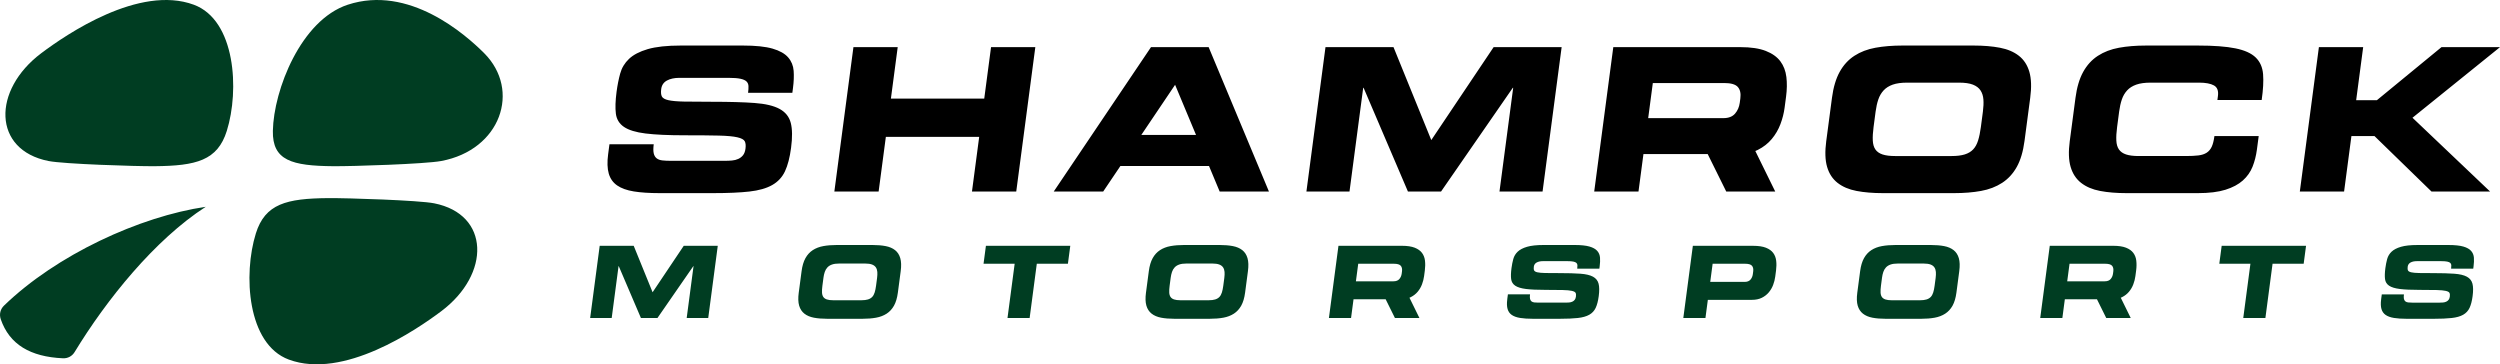 <?xml version="1.0" encoding="UTF-8"?>
<svg id="Layer_2" data-name="Layer 2" xmlns="http://www.w3.org/2000/svg" viewBox="0 0 2875.23 419">
  <defs>
    <style>
      .cls-1 {
        fill: #003d22;
      }

      .cls-1, .cls-2 {
        fill-rule: evenodd;
        stroke-width: 0px;
      }
    </style>
  </defs>
  <g id="Graphic">
    <g id="LogoType">
      <path class="cls-2" d="m699.41,177.39c-1.19,9.02-.95,16.44.73,22.25,1.68,5.81,4.9,10.36,9.66,13.65,4.77,3.29,11.15,5.58,19.16,6.88,8.01,1.3,17.82,1.95,29.45,1.95h61.71c16.97,0,30.89-.61,41.76-1.83,10.87-1.22,19.61-3.71,26.22-7.46,6.61-3.75,11.51-9.02,14.71-15.83,3.19-6.8,5.53-15.79,7-26.95,1.6-12.08,1.48-21.64-.34-28.67-1.82-7.04-6.08-12.39-12.79-16.06-6.7-3.67-16.34-5.96-28.91-6.88-12.57-.92-28.72-1.38-48.45-1.38-13.61,0-24.42-.08-32.43-.23-8.01-.15-14.05-.69-18.14-1.6-4.08-.92-6.61-2.37-7.57-4.36-.96-1.99-1.2-4.82-.71-8.49.59-4.43,2.77-7.68,6.56-9.75,3.79-2.06,8.59-3.1,14.4-3.1h56.43c5.81,0,10.35.34,13.63,1.03,3.27.69,5.62,1.72,7.05,3.1,1.42,1.38,2.18,3.13,2.29,5.28.1,2.14-.05,4.74-.46,7.8h50.92l.7-5.28c.97-7.34,1.24-13.99.8-19.96-.44-5.96-2.55-11.12-6.33-15.48-3.78-4.36-9.76-7.72-17.93-10.09-8.18-2.37-19.6-3.55-34.28-3.55h-71.11c-16.06,0-28.78,1.38-38.17,4.13-9.38,2.75-16.57,6.5-21.56,11.24-4.99,4.74-8.36,10.36-10.14,16.86-1.78,6.5-3.16,13.5-4.15,20.99-1.35,10.25-1.62,18.62-.8,25.12.82,6.5,3.94,11.58,9.34,15.25,5.4,3.67,13.67,6.19,24.81,7.57,11.14,1.38,26.26,2.06,45.38,2.06,16.36,0,29.31.11,38.84.34,9.53.23,16.63.88,21.3,1.95,4.68,1.07,7.53,2.6,8.57,4.59,1.03,1.99,1.31,4.82.83,8.49-.42,3.21-1.37,5.73-2.83,7.57-1.47,1.83-3.3,3.25-5.49,4.24s-4.61,1.61-7.24,1.83c-2.63.23-5.32.34-8.07.34h-62.4c-3.67,0-6.86-.15-9.57-.46-2.71-.31-4.9-1.11-6.56-2.41-1.66-1.3-2.79-3.21-3.37-5.74-.58-2.52-.58-6,0-10.44h-50.92l-1.51,11.47h0Zm260.17,42.9h50.92l8.31-62.85h107.35l-8.3,62.85h50.92l21.94-166.08h-50.92l-7.82,59.18h-107.35l7.82-59.18h-50.92l-21.94,166.08h0Zm252.3,0h56.89l19.78-29.36h101.93l12.26,29.36h56.66l-69.35-166.08h-66.29l-111.86,166.08h0Zm139.59-122.77l24.06,57.63h-62.88l38.82-57.63h0Zm151.03,122.77h49.55l15.76-119.28h.46l50.99,119.28h38.08l82.51-119.28h.46l-15.76,119.28h49.55l21.94-166.08h-78.22l-71.7,106.89-43.45-106.89h-78.22l-21.94,166.08h0Zm597.87-58.26c-1.62,12.23-1.29,22.21.98,29.93,2.26,7.72,6.27,13.84,12.03,18.35,5.75,4.51,13.03,7.61,21.83,9.29,8.8,1.68,18.93,2.52,30.4,2.52h81.66c11.47,0,21.83-.84,31.07-2.52,9.24-1.68,17.34-4.78,24.28-9.29,6.94-4.51,12.57-10.63,16.88-18.35,4.31-7.72,7.27-17.7,8.89-29.93l6.55-49.55c1.6-12.08,1.27-22.02-.99-29.82-2.26-7.8-6.26-13.96-12.01-18.47-5.75-4.51-13.03-7.61-21.83-9.29-8.8-1.68-18.94-2.52-30.4-2.52h-81.66c-11.47,0-21.83.84-31.07,2.52-9.24,1.68-17.34,4.78-24.28,9.29-6.94,4.51-12.58,10.67-16.89,18.47-4.32,7.8-7.28,17.74-8.87,29.82l-6.55,49.55h0Zm56.76-33.72c.69-5.2,1.72-9.83,3.1-13.88,1.38-4.05,3.4-7.53,6.08-10.44,2.67-2.91,6.18-5.12,10.51-6.65,4.33-1.53,9.86-2.29,16.59-2.29h59.64c6.73,0,12.06.76,15.98,2.29,3.93,1.53,6.84,3.75,8.76,6.65,1.91,2.9,3.02,6.38,3.32,10.44.3,4.05.11,8.68-.57,13.88l-2.36,17.89c-.79,5.96-1.85,11.09-3.18,15.37-1.33,4.28-3.24,7.72-5.72,10.32-2.48,2.6-5.72,4.51-9.7,5.74-3.98,1.22-8.96,1.83-14.92,1.83h-65.15c-5.96,0-10.77-.61-14.44-1.83-3.66-1.22-6.39-3.13-8.19-5.74-1.8-2.6-2.79-6.04-2.99-10.32-.2-4.28.09-9.4.88-15.37l2.36-17.89h0Zm223.31,33.72c-1.62,12.23-1.29,22.21.98,29.93,2.27,7.72,6.27,13.84,12.03,18.35,5.75,4.51,13.03,7.61,21.83,9.29,8.8,1.68,18.94,2.52,30.4,2.52h82.12c12.84,0,23.42-1.3,31.71-3.9,8.3-2.6,14.96-6.16,19.99-10.67,5.03-4.51,8.75-9.79,11.15-15.83,2.4-6.04,4.07-12.58,5-19.61l2.06-15.6h-50.92c-.69,5.2-1.73,9.29-3.11,12.27-1.39,2.98-3.34,5.28-5.84,6.88-2.5,1.61-5.7,2.64-9.58,3.1-3.89.46-8.66.69-14.31.69h-54.36c-5.96,0-10.78-.61-14.44-1.83-3.66-1.22-6.39-3.13-8.19-5.74-1.8-2.6-2.8-6.04-2.99-10.32-.2-4.28.09-9.4.88-15.37l2.36-17.89c.69-5.2,1.72-9.83,3.1-13.88,1.38-4.05,3.4-7.53,6.08-10.44,2.68-2.91,6.18-5.12,10.51-6.65,4.33-1.53,9.86-2.29,16.59-2.29h55.51c7.65,0,13.39,1.07,17.24,3.21,3.85,2.14,5.37,6.19,4.59,12.16l-.61,4.59h50.92c1.71-11.77,2.25-21.64,1.62-29.59-.63-7.95-3.45-14.38-8.46-19.27-5.01-4.89-12.8-8.41-23.38-10.55-10.57-2.14-24.88-3.21-42.93-3.21h-59.87c-11.47,0-21.83.84-31.07,2.52-9.24,1.68-17.34,4.78-24.28,9.29-6.94,4.51-12.57,10.67-16.89,18.47-4.32,7.8-7.28,17.74-8.87,29.82l-6.55,49.55h0Zm264.56,58.26h50.92l8.43-63.77h26.56l65.55,63.77h67.38l-89.26-84.87,100.65-81.2h-67.3l-74.27,61.02h-23.85l8.06-61.02h-50.92l-21.94,166.08h0Zm-590.51-131.79c-.84-6.95-3.15-12.96-6.91-18-3.77-5.04-9.36-9.03-16.78-11.93-7.41-2.9-17.17-4.36-29.24-4.36h-146.12l-21.94,166.08h50.92l5.7-43.12h73.88l21.35,43.12h56.34l-22.9-46.61c1.01-.4,1.99-.84,2.95-1.33,6.38-3.21,11.72-7.39,15.99-12.51,4.26-5.12,7.58-10.82,9.94-17.08,2.36-6.27,3.95-12.54,4.78-18.81l1.7-12.84c1.07-8.11,1.19-15.64.36-22.6h0Zm-72.44,47.37h-86.48l5.33-40.37h82.12c7.8,0,13.03,1.53,15.68,4.58,2.66,3.06,3.61,7.43,2.86,13.08l-.67,5.04c-.65,4.89-2.47,9.07-5.44,12.51-2.97,3.43-7.45,5.16-13.41,5.16Z"/>
      <path class="cls-1" d="m678.74,365.71h24.77l7.88-59.64h.23l25.49,59.64h19.04l41.26-59.64h.23l-7.88,59.64h24.77l10.97-83.04h-39.11l-35.85,53.45-21.72-53.45h-39.11l-10.97,83.04h0Zm239.88-29.13c-.81,6.12-.65,11.11.49,14.97,1.13,3.86,3.14,6.92,6.01,9.18,2.87,2.25,6.51,3.8,10.91,4.64,4.4.84,9.47,1.26,15.2,1.26h40.83c5.74,0,10.91-.42,15.54-1.26,4.62-.84,8.67-2.39,12.14-4.64,3.47-2.26,6.28-5.31,8.44-9.18,2.16-3.86,3.64-8.85,4.45-14.97l3.27-24.77c.8-6.04.63-11.01-.5-14.91-1.13-3.9-3.13-6.98-6-9.23-2.88-2.25-6.51-3.8-10.91-4.64-4.4-.84-9.47-1.26-15.2-1.26h-40.83c-5.74,0-10.91.42-15.54,1.26-4.62.84-8.67,2.39-12.14,4.64-3.47,2.26-6.29,5.34-8.44,9.23-2.16,3.9-3.64,8.87-4.44,14.91l-3.27,24.77h0Zm28.38-16.86c.34-2.6.86-4.91,1.55-6.94.69-2.03,1.7-3.77,3.04-5.22,1.34-1.45,3.09-2.56,5.26-3.32,2.17-.77,4.93-1.15,8.3-1.15h29.82c3.36,0,6.03.38,7.99,1.15,1.96.76,3.42,1.87,4.38,3.32.95,1.45,1.51,3.19,1.66,5.22s.06,4.34-.29,6.94l-1.18,8.95c-.39,2.98-.93,5.55-1.59,7.69-.66,2.14-1.62,3.86-2.86,5.16-1.24,1.3-2.86,2.25-4.85,2.87-1.99.61-4.48.92-7.46.92h-32.57c-2.98,0-5.39-.31-7.22-.92-1.83-.61-3.2-1.57-4.09-2.87-.9-1.3-1.4-3.02-1.5-5.16-.1-2.14.05-4.7.44-7.69l1.18-8.95h0Zm184.18-16.4h35.78l-8.24,62.39h25.46l8.24-62.39h35.78l2.73-20.65h-97.03l-2.73,20.65h0Zm186.79,33.26c-.81,6.12-.65,11.11.49,14.97,1.13,3.86,3.14,6.92,6.01,9.18,2.87,2.25,6.51,3.8,10.91,4.64,4.4.84,9.47,1.26,15.2,1.26h40.83c5.74,0,10.91-.42,15.54-1.26,4.62-.84,8.67-2.39,12.14-4.64,3.47-2.26,6.28-5.31,8.44-9.18,2.15-3.86,3.64-8.85,4.45-14.97l3.27-24.77c.8-6.04.63-11.01-.5-14.91-1.13-3.9-3.13-6.98-6-9.23-2.88-2.25-6.51-3.8-10.91-4.64-4.4-.84-9.47-1.26-15.2-1.26h-40.83c-5.74,0-10.91.42-15.54,1.26-4.62.84-8.67,2.39-12.14,4.64-3.47,2.26-6.29,5.34-8.45,9.23-2.16,3.9-3.64,8.87-4.43,14.91l-3.27,24.77h0Zm28.38-16.86c.34-2.6.86-4.91,1.54-6.94.69-2.03,1.7-3.77,3.04-5.22,1.34-1.45,3.09-2.56,5.26-3.32,2.16-.77,4.93-1.15,8.3-1.15h29.82c3.36,0,6.03.38,7.99,1.15,1.96.76,3.42,1.87,4.38,3.32.95,1.45,1.51,3.19,1.66,5.22.15,2.03.06,4.34-.29,6.94l-1.18,8.95c-.39,2.98-.92,5.55-1.59,7.69-.66,2.14-1.62,3.86-2.86,5.16-1.24,1.3-2.86,2.25-4.85,2.87-1.99.61-4.48.92-7.46.92h-32.57c-2.98,0-5.39-.31-7.22-.92-1.83-.61-3.2-1.57-4.09-2.87-.9-1.3-1.4-3.02-1.5-5.16-.1-2.14.05-4.7.44-7.69l1.18-8.95h0Zm387.15,24.55c-.6,4.51-.48,8.22.36,11.12.84,2.9,2.45,5.18,4.83,6.82,2.38,1.64,5.58,2.79,9.58,3.44,4.01.65,8.91.98,14.72.98h30.85c8.49,0,15.45-.31,20.88-.92,5.43-.61,9.8-1.85,13.11-3.73,3.31-1.87,5.76-4.51,7.36-7.91,1.6-3.4,2.76-7.89,3.5-13.47.8-6.04.74-10.82-.17-14.34-.91-3.52-3.04-6.19-6.4-8.03-3.35-1.83-8.17-2.98-14.45-3.44-6.29-.46-14.36-.69-24.22-.69-6.81,0-12.21-.04-16.21-.11-4-.08-7.03-.34-9.07-.81-2.04-.46-3.3-1.18-3.78-2.18-.48-.99-.6-2.41-.36-4.24.29-2.22,1.39-3.84,3.28-4.87,1.89-1.03,4.29-1.55,7.2-1.55h28.21c2.9,0,5.18.17,6.81.52,1.64.34,2.81.86,3.52,1.55.71.69,1.09,1.57,1.14,2.64.05,1.07-.03,2.37-.23,3.9h25.46l.35-2.64c.49-3.67.62-7,.4-9.98-.22-2.98-1.27-5.57-3.16-7.74-1.89-2.18-4.88-3.86-8.97-5.05-4.09-1.18-9.8-1.78-17.14-1.78h-35.55c-8.03,0-14.39.69-19.08,2.06-4.69,1.38-8.29,3.25-10.78,5.62-2.49,2.37-4.18,5.18-5.07,8.43-.89,3.25-1.58,6.75-2.07,10.49-.68,5.12-.81,9.31-.4,12.56.41,3.25,1.97,5.79,4.67,7.63,2.7,1.83,6.84,3.1,12.4,3.79,5.57.69,13.13,1.03,22.69,1.03,8.18,0,14.65.06,19.42.17,4.76.11,8.32.44,10.65.97,2.34.54,3.77,1.3,4.28,2.29.52.99.66,2.41.41,4.24-.21,1.61-.68,2.87-1.42,3.79-.73.92-1.65,1.62-2.75,2.12-1.1.5-2.3.8-3.62.92-1.32.12-2.66.17-4.04.17h-31.2c-1.84,0-3.43-.08-4.79-.23-1.36-.15-2.45-.55-3.28-1.2-.83-.65-1.39-1.61-1.69-2.87-.29-1.26-.29-3,0-5.22h-25.46l-.76,5.74h0Zm202.46,21.45h25.46l2.76-20.87h50.58c4.51,0,8.36-.8,11.56-2.41,3.19-1.6,5.86-3.69,7.99-6.25,2.13-2.56,3.79-5.41,4.97-8.54,1.18-3.13,1.98-6.27,2.39-9.4l.94-7.11c.53-4.05.59-7.82.17-11.29-.42-3.48-1.57-6.48-3.46-9-1.88-2.52-4.68-4.51-8.38-5.97-3.71-1.45-8.58-2.18-14.62-2.18h-69.39l-10.97,83.04h0Zm33.71-62.39h37.39c3.9,0,6.51.76,7.84,2.29,1.33,1.53,1.8,3.71,1.43,6.53l-.42,3.21c-.32,2.45-1.23,4.53-2.72,6.25-1.49,1.72-3.72,2.58-6.7,2.58h-39.57l2.76-20.87h0Zm166.38,33.26c-.81,6.12-.65,11.11.49,14.97,1.14,3.86,3.14,6.92,6.01,9.18,2.87,2.25,6.51,3.8,10.91,4.64,4.4.84,9.47,1.26,15.2,1.26h40.83c5.74,0,10.91-.42,15.54-1.26,4.62-.84,8.67-2.39,12.14-4.64,3.47-2.26,6.28-5.31,8.44-9.18,2.15-3.86,3.64-8.85,4.45-14.97l3.27-24.77c.8-6.04.63-11.01-.5-14.91-1.13-3.9-3.13-6.98-6-9.23-2.88-2.25-6.51-3.8-10.91-4.64-4.4-.84-9.47-1.26-15.2-1.26h-40.83c-5.74,0-10.91.42-15.54,1.26-4.62.84-8.67,2.39-12.14,4.64-3.47,2.26-6.29,5.34-8.45,9.23-2.16,3.9-3.64,8.87-4.44,14.91l-3.27,24.77h0Zm28.38-16.86c.34-2.6.86-4.91,1.54-6.94.69-2.03,1.7-3.77,3.04-5.22,1.34-1.45,3.09-2.56,5.26-3.32,2.17-.77,4.93-1.15,8.3-1.15h29.82c3.36,0,6.03.38,7.99,1.15,1.96.76,3.42,1.87,4.38,3.32.95,1.45,1.51,3.19,1.66,5.22.15,2.03.06,4.34-.28,6.94l-1.18,8.95c-.39,2.98-.92,5.55-1.59,7.69-.66,2.14-1.62,3.86-2.86,5.16-1.24,1.3-2.86,2.25-4.85,2.87-1.99.61-4.48.92-7.46.92h-32.57c-2.98,0-5.39-.31-7.22-.92-1.83-.61-3.2-1.57-4.09-2.87-.9-1.3-1.4-3.02-1.5-5.16-.1-2.14.05-4.7.44-7.69l1.18-8.95h0Zm387.98-16.4h35.78l-8.24,62.39h25.46l8.24-62.39h35.78l2.73-20.65h-97.03l-2.73,20.65h0Zm186.12,40.95c-.6,4.51-.48,8.22.36,11.12.84,2.9,2.45,5.18,4.83,6.82,2.38,1.64,5.58,2.79,9.58,3.44,4.01.65,8.91.98,14.72.98h30.85c8.49,0,15.45-.31,20.88-.92,5.43-.61,9.8-1.85,13.11-3.73,3.31-1.87,5.76-4.51,7.36-7.91,1.6-3.4,2.76-7.89,3.5-13.47.8-6.04.74-10.82-.17-14.34-.91-3.52-3.04-6.19-6.4-8.03-3.35-1.83-8.17-2.98-14.45-3.44-6.29-.46-14.36-.69-24.23-.69-6.81,0-12.21-.04-16.21-.11-4.01-.08-7.03-.34-9.07-.81-2.04-.46-3.3-1.18-3.78-2.18-.48-.99-.6-2.41-.36-4.24.29-2.22,1.39-3.84,3.28-4.87,1.89-1.03,4.29-1.55,7.2-1.55h28.22c2.9,0,5.18.17,6.81.52,1.64.34,2.81.86,3.52,1.55.71.69,1.09,1.57,1.14,2.64.05,1.07-.03,2.37-.23,3.9h25.46l.35-2.64c.48-3.67.62-7,.4-9.98-.22-2.98-1.27-5.57-3.16-7.74-1.89-2.18-4.88-3.86-8.97-5.05-4.09-1.18-9.8-1.78-17.14-1.78h-35.55c-8.03,0-14.39.69-19.08,2.06-4.69,1.38-8.29,3.25-10.78,5.62-2.49,2.37-4.18,5.18-5.07,8.43-.89,3.25-1.58,6.75-2.07,10.49-.68,5.12-.81,9.31-.4,12.56.41,3.25,1.97,5.79,4.67,7.63,2.7,1.83,6.83,3.1,12.4,3.79,5.57.69,13.13,1.03,22.69,1.03,8.18,0,14.65.06,19.42.17,4.76.11,8.32.44,10.65.97,2.34.54,3.77,1.3,4.28,2.29s.66,2.41.41,4.24c-.21,1.61-.68,2.87-1.42,3.79-.73.92-1.65,1.62-2.75,2.12-1.1.5-2.3.8-3.62.92-1.32.12-2.66.17-4.04.17h-31.19c-1.84,0-3.43-.08-4.79-.23-1.36-.15-2.45-.55-3.28-1.2-.83-.65-1.39-1.61-1.69-2.87-.29-1.26-.29-3,0-5.22h-25.46l-.76,5.74h0Zm-1099.66-44.45c-.42-3.48-1.57-6.48-3.46-9-1.89-2.52-4.68-4.51-8.39-5.97-3.71-1.45-8.58-2.18-14.62-2.18h-73.06l-10.97,83.04h25.46l2.85-21.56h36.94l10.67,21.56h28.17l-11.45-23.31c.51-.2,1-.42,1.47-.66,3.19-1.61,5.86-3.69,7.99-6.25,2.13-2.56,3.79-5.41,4.97-8.54,1.18-3.14,1.97-6.27,2.39-9.41l.85-6.42c.53-4.05.59-7.82.18-11.3h0Zm-36.22,23.69h-43.24l2.67-20.19h41.06c3.9,0,6.52.77,7.84,2.29,1.33,1.53,1.8,3.71,1.43,6.54l-.33,2.52c-.32,2.45-1.24,4.53-2.72,6.25-1.49,1.72-3.73,2.58-6.71,2.58h0Zm854.29-23.69c-.42-3.48-1.57-6.48-3.46-9-1.89-2.52-4.68-4.51-8.39-5.97-3.71-1.45-8.58-2.18-14.62-2.18h-73.06l-10.97,83.04h25.46l2.85-21.56h36.94l10.67,21.56h28.17l-11.45-23.31c.51-.2,1-.42,1.47-.66,3.19-1.61,5.86-3.69,7.99-6.25,2.13-2.56,3.79-5.41,4.97-8.54,1.18-3.14,1.97-6.27,2.39-9.41l.85-6.42c.54-4.05.59-7.82.18-11.3h0Zm-36.22,23.69h-43.24l2.67-20.19h41.06c3.9,0,6.52.77,7.84,2.29,1.33,1.53,1.8,3.71,1.43,6.54l-.33,2.52c-.32,2.45-1.24,4.53-2.72,6.25-1.49,1.72-3.73,2.58-6.71,2.58Z"/>
    </g>
    <path id="LogoMark" class="cls-1" d="m236.6,237.85c-58.84,38.03-114.23,106.97-150.77,167.03-2.92,4.8-7.87,7.44-13.49,7.18-37.39-1.68-61.47-15.88-71.47-44.92-1.94-5.64-.53-11.52,3.75-15.67,60.31-58.35,156.01-102.51,231.99-113.62h0Zm57.65,30.62c10.66-34.1,35.21-40.2,82.99-40.62,22.11-.19,104.49,2.48,122.1,5.98,64.32,12.73,64.9,81.45,8.3,123.99-28.97,21.75-112.7,78.94-175.45,55.74-48.03-17.77-52.58-98.22-37.93-145.09h0ZM47.47,61.18C76.43,39.43,160.17-17.76,222.92,5.44c48.04,17.76,52.58,98.22,37.93,145.08-10.67,34.14-35.21,40.21-82.99,40.63-22.11.18-104.49-2.48-122.1-5.97C-8.54,172.45-9.13,103.72,47.47,61.18h0ZM399.91,5.44c70.43-23.19,135.21,33.99,156.95,55.74,42.48,42.54,19.08,111.27-49.46,124-18.76,3.49-102.04,6.15-124.08,5.97-47.64-.41-70.17-6.49-69.5-40.63.91-46.86,32.18-127.33,86.09-145.08Z"/>
  </g>
</svg>
